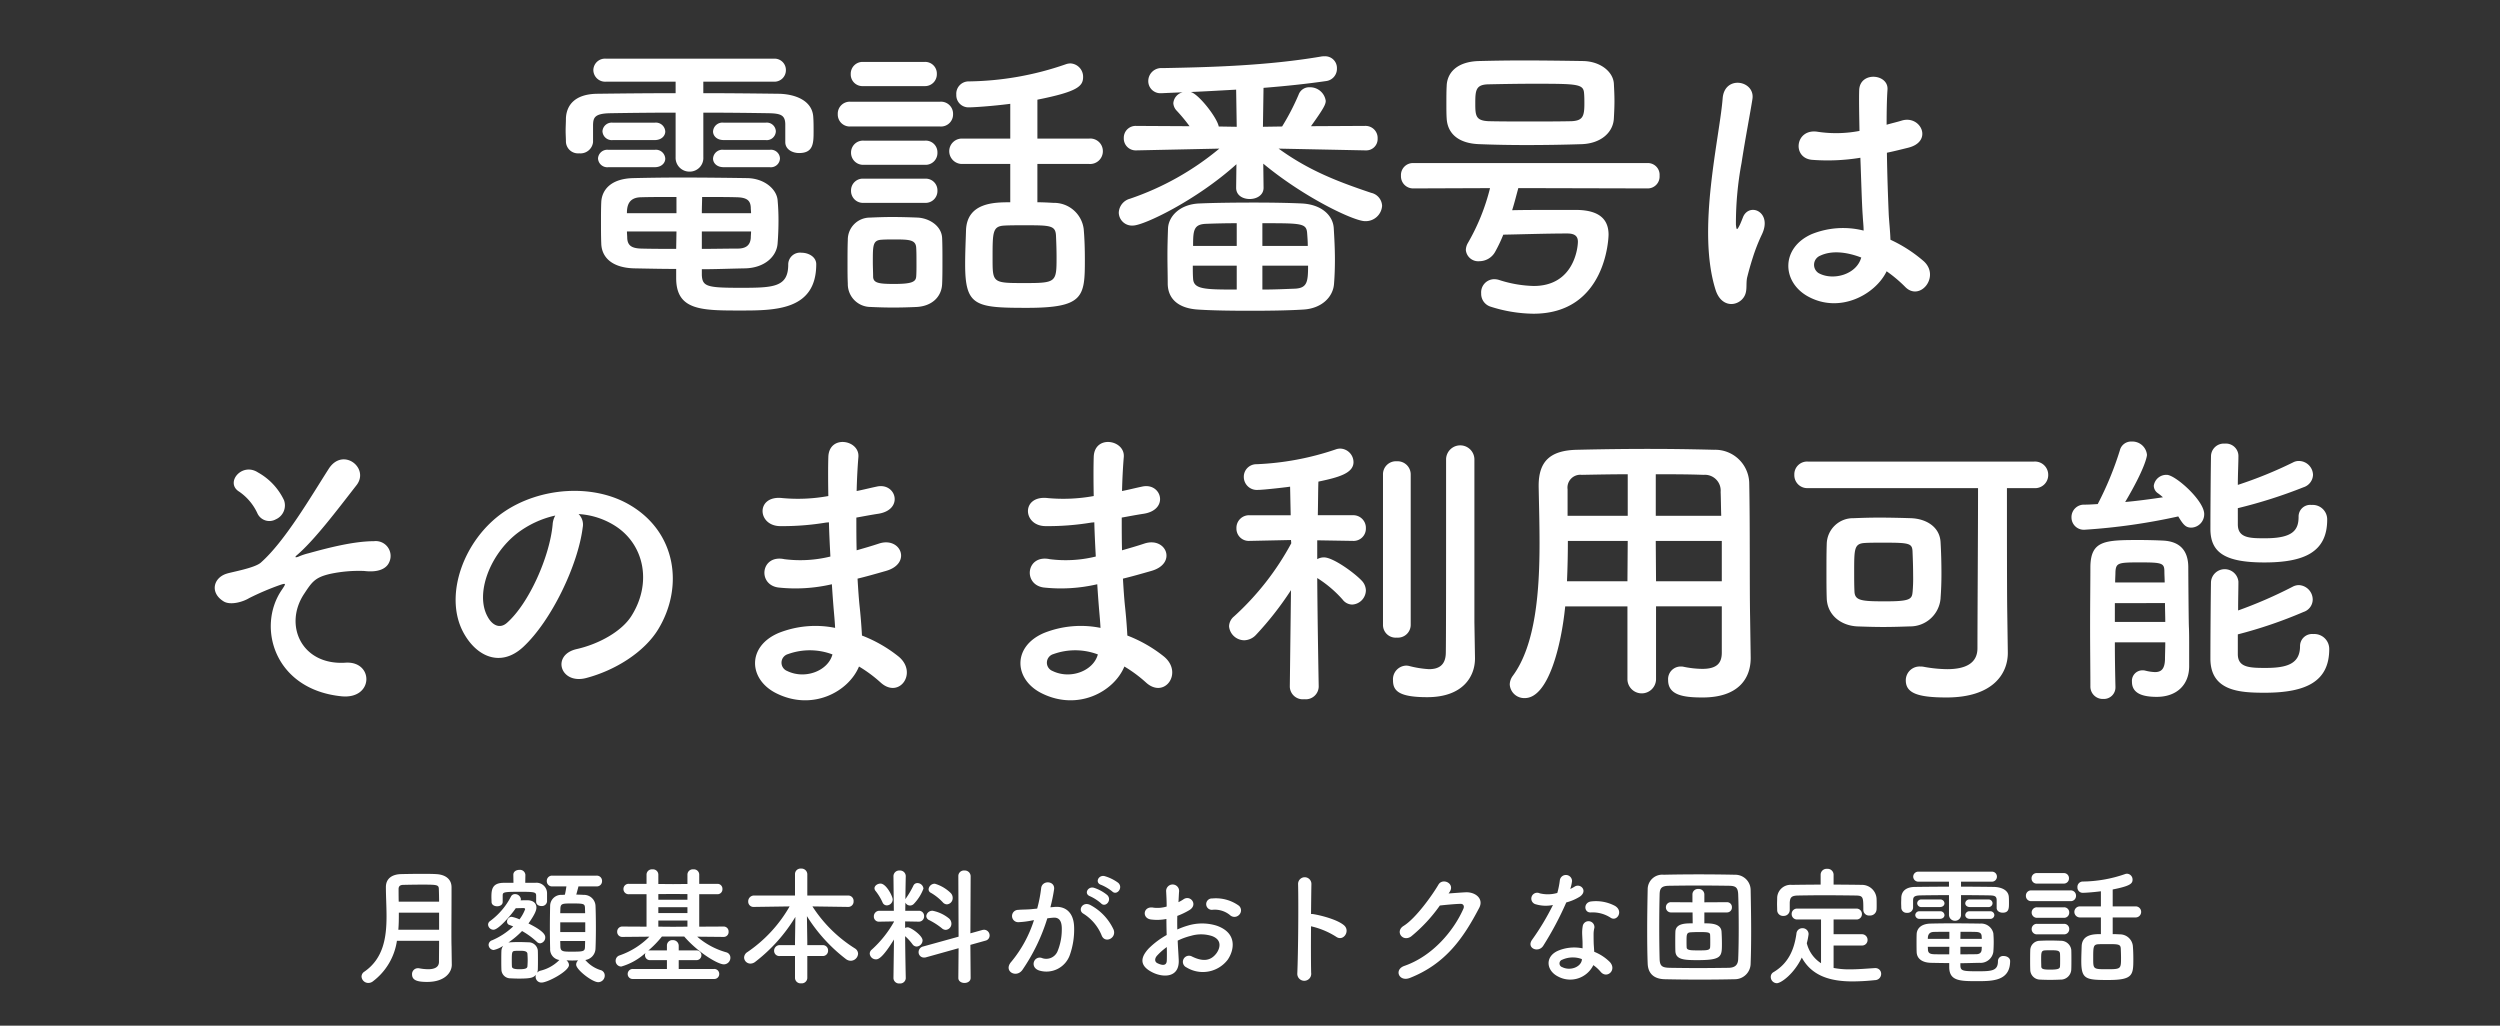 <svg xmlns="http://www.w3.org/2000/svg" xmlns:xlink="http://www.w3.org/1999/xlink" width="390" height="160" viewBox="0 0 390 160"><rect x="0" y="0" width="390" height="160" fill="#333333" stroke="none"/><defs><clipPath id="a"><rect width="390" height="160" transform="translate(-18650 9491)" fill="none"/></clipPath></defs><g transform="translate(18650 -9491)" clip-path="url(#a)"><path d="M-124.52-1.52l-.04-2.82c-.02-.68-.02-1.42-.02-2.2,0-1.78.02-3.78.02-5.66v-1.42c-.02-1.32-1.06-1.96-2.42-2.02-.68-.04-1.48-.04-2.28-.04-1.1,0-2.24.02-3.14.04-1.36.02-2.4.64-2.4,2.02,0,1.44.1,3,.1,4.56,0,3.3-.48,6.58-3.46,8.64a.913.913,0,0,0-.44.76,1.057,1.057,0,0,0,1.06,1,1.139,1.139,0,0,0,.7-.24,9.657,9.657,0,0,0,3.76-6.34h6.58c0,1.18-.02,2.3-.02,3.28,0,.9-.78,1.16-1.7,1.16a7.844,7.844,0,0,1-1.36-.14.82.82,0,0,0-.22-.02.914.914,0,0,0-.92.96c0,.96.9,1.18,2.36,1.18,2.78,0,3.84-1.5,3.84-2.68Zm-8.28-9.82c-.02-.68-.02-1.36-.02-1.98,0-.46.28-.64.74-.64.84-.02,1.88-.04,2.9-.04,2.34,0,2.62.02,2.64.68.02.6.04,1.28.04,1.98Zm6.3,4.38h-6.36c.08-.9.08-1.78.08-2.66h6.28Zm15.14-4.38c0,.46.4.68.82.68a.806.806,0,0,0,.88-.7v-1.28a1.643,1.643,0,0,0-1.84-1.64h-1.56l.02-1.24v-.02a.845.845,0,0,0-.94-.76c-.48,0-.94.26-.94.76v.02l.02,1.24h-1.54c-1.8.02-1.9,1.08-1.9,2.24,0,.24.02.48.02.72,0,.48.44.7.88.7.42,0,.86-.22.86-.68v-.92c0-.62.02-.66,2.88-.66,2.22,0,2.34.08,2.34.66v.86Zm7.66,9.1a1.856,1.856,0,0,0,1.6-1.78c.04-.9.06-2.1.06-3.3,0-1.22-.02-2.44-.06-3.38a1.8,1.8,0,0,0-1.86-1.7c-.36-.02-.74-.04-1.14-.04.1-.38.24-.86.34-1.28h2.82a.812.812,0,0,0,.86-.84.812.812,0,0,0-.86-.84h-6.9a.812.812,0,0,0-.86.84.812.812,0,0,0,.86.84h2.2c-.08.52-.14.9-.24,1.3-.16,0-.32.02-.46.02a1.73,1.73,0,0,0-1.84,1.72c-.02.96-.04,2.2-.04,3.4,0,1.22.02,2.4.04,3.28a1.682,1.682,0,0,0,1.46,1.76.407.407,0,0,0-.14.12,6.168,6.168,0,0,1-2.8,1.54,1.029,1.029,0,0,0-.54.32,1.5,1.5,0,0,0,.1-.52c.02-.48.02-.98.02-1.48s0-1-.02-1.48A1.448,1.448,0,0,0-112.6-5c-.44-.02-1.02-.04-1.56-.04-.46,0-.88.02-1.22.04a1.554,1.554,0,0,0-.32.04,13.747,13.747,0,0,0,2.14-1.8,11.814,11.814,0,0,1,2.3,1.68.738.738,0,0,0,.52.24.921.921,0,0,0,.8-.94c0-.3-.14-.94-2.62-2.16,1.16-1.62,1.24-2.2,1.24-2.48,0-.6-.42-1.14-1.44-1.14h-.04c-.24,0-.6,0-.98.02a.711.711,0,0,0,.04-.2.914.914,0,0,0-.92-.78.686.686,0,0,0-.64.4,10.945,10.945,0,0,1-3.24,3.8.693.693,0,0,0-.32.56.852.852,0,0,0,.84.8c.78,0,2.7-2.22,3.48-3.36.44,0,.84-.02,1.16-.02.22,0,.3.06.3.18a6.25,6.25,0,0,1-.88,1.58,5.648,5.648,0,0,0-1.24-.4.743.743,0,0,0-.7.74.527.527,0,0,0,.38.54c.18.06.38.14.58.22a11.132,11.132,0,0,1-3.28,2.16.776.776,0,0,0-.56.72.83.83,0,0,0,.8.8,4.293,4.293,0,0,0,1.48-.66,1.5,1.5,0,0,0-.28.82c-.02.48-.02.96-.02,1.44s0,.96.02,1.44A1.392,1.392,0,0,0-115.36.62c.38.02.84.04,1.32.04,1.92,0,2.26-.16,2.64-.6a.777.777,0,0,0-.04.3.892.892,0,0,0,.92.92c.96,0,4.28-1.78,4.28-2.74a.923.923,0,0,0-.4-.72c.3,0,.6.02.92.02.3,0,.62-.02.92-.02a.875.875,0,0,0-.32.66c0,.8,2.52,2.74,3.44,2.74A1.027,1.027,0,0,0-100.66.18a.871.871,0,0,0-.7-.86,5.134,5.134,0,0,1-2.26-1.48Zm-3.9-7.3c0-.26.02-.52.02-.74.04-.78.34-.78,1.84-.78,1.86,0,1.98.04,2,.76,0,.24.02.48.02.76Zm3.9,2.94h-3.9V-8.12h3.9Zm-.02,1.4c0,.32-.02.62-.02.88-.02.74-.2.78-2.12.78-1.28,0-1.68-.02-1.72-.76,0-.26-.02-.58-.02-.9Zm-9,3.94c-.02.32-.32.46-1.24.46-1.02,0-1.16-.2-1.18-.44-.02-.32-.02-.64-.02-.98,0-1.24.04-1.42.52-1.44.2-.02.48-.02.76-.02.44,0,1.12,0,1.16.46.02.32.04.66.04.98S-112.7-1.6-112.72-1.26ZM-83.62.72a.766.766,0,0,0,.82-.78.766.766,0,0,0-.82-.78h-5.5V-2.22h2.72a.763.763,0,0,0,.82-.76.763.763,0,0,0-.82-.76h-2.72v-.72a.887.887,0,0,0-.94-.88.838.838,0,0,0-.9.86v.74h-2.6a.829.829,0,0,0-.32.04,15.725,15.725,0,0,0,2.14-2.2h3.48c2.18,2.52,5.26,4.34,6.18,4.34A1.027,1.027,0,0,0-81.06-2.6a.857.857,0,0,0-.64-.84,11.775,11.775,0,0,1-4.54-2.44l4.12.04h.02a.761.761,0,0,0,.76-.82.76.76,0,0,0-.78-.8l-3.8.02V-12.5h2.82a.77.77,0,0,0,.8-.82.765.765,0,0,0-.8-.8h-2.82v-1.46a.831.831,0,0,0-.92-.8.831.831,0,0,0-.92.8v1.48l-2.24.02-2.3-.02v-1.48a.831.831,0,0,0-.92-.8.831.831,0,0,0-.92.8v1.46h-2.74a.793.793,0,0,0-.86.8.8.8,0,0,0,.86.82h2.74v5.06l-3.74-.02a.792.792,0,0,0-.84.82.782.782,0,0,0,.82.8h.02l4.18-.04a12.07,12.07,0,0,1-4.64,2.92.87.87,0,0,0-.62.84.879.879,0,0,0,.88.9A9.582,9.582,0,0,0-94.3-3.34a.784.784,0,0,0-.08.36.763.763,0,0,0,.82.76h2.6V-.84h-5.3a.777.777,0,0,0-.82.78.766.766,0,0,0,.82.78Zm-4.14-12.36H-92.3v-.88l2.3-.02,2.24.02Zm0,2.08H-92.3v-.92h4.54Zm0,2.12-2.22.02-2.32-.02V-8.4h4.54Zm21.08,4.58a.817.817,0,0,0,.86-.86.812.812,0,0,0-.86-.84h-2.38v-.52l-.06-4A25.3,25.3,0,0,0-63-2.36a1.281,1.281,0,0,0,.7.24,1.164,1.164,0,0,0,1.16-1.1.983.983,0,0,0-.48-.82,21.357,21.357,0,0,1-6.64-6.56l5.54.08h.02a.833.833,0,0,0,.86-.88.838.838,0,0,0-.86-.9h-6.36v-3.34a.907.907,0,0,0-.98-.86.86.86,0,0,0-.94.86v3.34h-6.38a.908.908,0,0,0-.92.94.824.824,0,0,0,.9.84h.02l5.54-.08A21.488,21.488,0,0,1-78.4-3.48a1.048,1.048,0,0,0-.52.86.979.979,0,0,0,1,.94,1.225,1.225,0,0,0,.72-.26,25.447,25.447,0,0,0,6.28-7.02l-.06,3.9v.5h-2.36a.866.866,0,0,0-.9.88.81.81,0,0,0,.9.82h2.36V.58a.871.871,0,0,0,.96.82.871.871,0,0,0,.96-.82V-2.86Zm19.4-8.06a.973.973,0,0,0,.9-1,1.086,1.086,0,0,0-.3-.76,5.969,5.969,0,0,0-2.48-1.46.966.966,0,0,0-.98.86.61.61,0,0,0,.36.56,8.018,8.018,0,0,1,1.84,1.46A.892.892,0,0,0-47.28-10.92ZM-45.5.56c0,.52.48.78.96.78s.96-.26.96-.78l-.04-5.16,2.36-.66a.814.814,0,0,0,.64-.8.887.887,0,0,0-.86-.9,1.569,1.569,0,0,0-.28.04l-1.86.52.04-8.94a.907.907,0,0,0-.98-.86.86.86,0,0,0-.94.86l.04,9.46-5.56,1.54a.9.9,0,0,0-.68.86.836.836,0,0,0,.84.86.936.936,0,0,0,.32-.04l5.08-1.42Zm-1.96-7.5a.952.952,0,0,0,.88-.98,1.076,1.076,0,0,0-.4-.82A5.8,5.8,0,0,0-49.5-9.92a.943.943,0,0,0-1,.82.725.725,0,0,0,.46.64A10.845,10.845,0,0,1-48.08-7.2.934.934,0,0,0-47.46-6.94Zm-9.2-3.82a.934.934,0,0,0,.92-.94c0-.46-1-2.46-1.9-2.46-.46,0-.94.32-.94.74a.691.691,0,0,0,.18.42,8.536,8.536,0,0,1,1.08,1.78A.71.71,0,0,0-56.66-10.76ZM-53.7.58s-.08-3.62-.1-6.54a8.142,8.142,0,0,1,1.16,1.28.8.8,0,0,0,.64.34.981.981,0,0,0,.92-.96c0-.76-1.84-2.04-2.32-2.04a.91.91,0,0,0-.4.1V-8.26l2.14.04h.02a.814.814,0,0,0,.8-.86.8.8,0,0,0-.82-.84h-2.12l.02-1.28a.8.8,0,0,0,.74.46.836.836,0,0,0,.62-.3,6.9,6.9,0,0,0,1.46-2.34.953.953,0,0,0-.94-.86.674.674,0,0,0-.64.42,14.606,14.606,0,0,1-1.14,1.94.811.811,0,0,0-.1.18c.02-1.94.06-3.6.06-3.6v-.02a.893.893,0,0,0-.96-.88.893.893,0,0,0-.96.88v.02l.06,5.38H-57.8a.865.865,0,0,0-.88.9.782.782,0,0,0,.86.8h.02l2.26-.04v.06a17.181,17.181,0,0,1-3.44,4.32.826.826,0,0,0-.34.64.968.968,0,0,0,.98.9c.32,0,.98-.14,2.8-3.1L-55.62.58V.6a.871.871,0,0,0,.96.82A.871.871,0,0,0-53.7.6Zm32.2-13.52c.72.72,1.78-.58.94-1.34a6.644,6.644,0,0,0-2.1-1.04c-.96-.26-1.6,1.02-.56,1.36A6.982,6.982,0,0,1-21.5-12.94Zm-1.74,1.86c.7.74,1.78-.52.96-1.3a6.409,6.409,0,0,0-2.04-1.12c-.94-.3-1.66.94-.62,1.32A6.887,6.887,0,0,1-23.24-11.08Zm1.96,4.1a8.291,8.291,0,0,0-3.56-3.8c-1.24-.72-2.12.78-1.14,1.32a7.181,7.181,0,0,1,2.86,3.44C-22.58-4.78-20.78-5.66-21.28-6.98Zm-9.86-3.48a26.352,26.352,0,0,0,.58-2.82c.16-1.34-1.88-1.46-2.02-.16a21.352,21.352,0,0,1-.62,3.18l-1,.1c-.72.06-1.34.04-1.96.1a.961.961,0,1,0,.06,1.92,13.568,13.568,0,0,0,2.16-.28l.24-.04a19.3,19.3,0,0,1-3.54,6.5C-38.54-.5-36.46.66-35.5-.7a29.469,29.469,0,0,0,3.88-8.04c.32-.04.62-.08.92-.1.92-.08,1.34.5,1.34,1.72A8.927,8.927,0,0,1-30-3.66a1.911,1.911,0,0,1-2.54,1.08c-1.22-.3-1.86,1.54-.28,2a3.877,3.877,0,0,0,4.7-2.4,11.912,11.912,0,0,0,.68-4.46c-.08-2.24-1.36-3.22-3.04-3.08ZM-1.7-9.28a.972.972,0,0,0-.02-1.42,6.128,6.128,0,0,0-4.16-1.14.889.889,0,1,0,.1,1.76,3.736,3.736,0,0,1,2.64.82A1.009,1.009,0,0,0-1.7-9.28Zm-9.58,4.02a10.164,10.164,0,0,1,2.1-.76,5.587,5.587,0,0,1,3.24.04c1.74.64,1.18,2.06.7,2.7-.96,1.28-2.24,1.26-3.8.5a.954.954,0,1,0-.86,1.7,4.884,4.884,0,0,0,6.42-1.2C-2.46-3.76-1.92-6.46-5.22-7.6a7.674,7.674,0,0,0-4.44-.02A12.312,12.312,0,0,0-11.34-7c-.02-.76-.02-1.5,0-2.12a11.561,11.561,0,0,0,1.88-.9c1.4-.84.18-2.42-.9-1.7a6.01,6.01,0,0,1-.8.46c.04-.6.06-1.24.1-1.68a1.013,1.013,0,1,0-2.02.02c.04.76.08,1.4.08,2.34a4.993,4.993,0,0,1-2.02.18c-1.66-.34-1.9,1.66-.42,1.84a7.5,7.5,0,0,0,2.4-.08c0,.8.02,1.66.04,2.5a12.882,12.882,0,0,0-2.82,2.12c-1.06,1.16-1.72,2.58.66,3.74,1.64.8,4.2.84,4.04-2.02C-11.16-3.16-11.24-4.2-11.28-5.26Zm-1.7,1c.02.82.02,1.56,0,2.1-.02.78-.6.84-1.46.42-.46-.22-.46-.74-.04-1.2A9.818,9.818,0,0,1-12.98-4.26ZM9.52-7.5a12.4,12.4,0,0,1,3.9,1.62c1.14.84,2.28-.9,1.24-1.78-1.08-.92-3.68-1.56-4.8-1.74a2.057,2.057,0,0,0-.34-.02c.02-1.96.04-3.7.06-4.68a1.04,1.04,0,0,0-2.08-.02c.08,2.88.02,10.72-.12,13.96A1.087,1.087,0,1,0,9.54-.24C9.5-1.86,9.5-4.74,9.52-7.5Zm21.6-5.32c.94-1.34-1.06-2.3-1.72-1.18-.92,1.58-3.52,5.26-5.44,6.44C22.6-6.72,23.78-5,25.12-5.9a24.25,24.25,0,0,0,4.5-4.84c.9-.1,2.36-.24,3.2-.26.48-.02.64.36.48.74-1.48,3.4-4.78,7.4-9.22,8.94-1.66.58-.84,2.54.86,1.88,5.62-2.22,8.38-6.28,10.82-10.94.74-1.42-.6-2.5-2.14-2.42-.8.04-1.78.12-2.64.18Zm25.16,4c.98.62,2.02-1.04.66-1.86a6.326,6.326,0,0,0-3.68-.7c-1.28.12-1.2,1.78-.1,1.72A5.141,5.141,0,0,1,56.28-8.82Zm-9.02-2a39.033,39.033,0,0,1-3.28,5.46c-.88,1.3,1.04,2.08,1.78.88a50.538,50.538,0,0,0,3.58-6.74,7.64,7.64,0,0,0,2.14-.92c1.28-.92.02-2.16-.88-1.52a6.206,6.206,0,0,1-.64.34,6.725,6.725,0,0,0,.28-1.22.958.958,0,0,0-1.9-.18,12.9,12.9,0,0,1-.4,2.02,5.339,5.339,0,0,1-2.74.06.915.915,0,1,0-.58,1.72A5.472,5.472,0,0,0,47.26-10.82Zm6.3,9.38A5.792,5.792,0,0,1,54.7-.4c.96,1.16,2.58-.26,1.44-1.52a7.256,7.256,0,0,0-2.44-1.6c-.02-.44-.06-.86-.08-1.24-.02-.58-.02-1.08-.02-1.54a3.989,3.989,0,0,1,.12-.94.919.919,0,0,0-1.8-.36,5.966,5.966,0,0,0-.1,1.34c.02.5.06,1,.06,1.5v.7a6.539,6.539,0,0,0-3.84.38c-2.06.92-1.84,3.08.02,4.02A4.006,4.006,0,0,0,53.56-1.44Zm-1.78-.94c-.02.06,0,.14-.02.2-.22,1.08-1.84,1.66-3.04,1.06a.607.607,0,0,1-.02-1.16A4.01,4.01,0,0,1,51.78-2.38Zm26.32.66c.06-1.52.08-3.24.08-5.02,0-2.18-.04-4.42-.08-6.46a2.4,2.4,0,0,0-2.44-2.34c-1.88-.04-3.78-.06-5.66-.06s-3.72.02-5.46.06a2.274,2.274,0,0,0-2.5,2.18c-.04,1.96-.08,4.28-.08,6.54,0,1.86.02,3.66.08,5.16C62.1-.18,62.96.72,64.7.76c1.8.04,3.64.06,5.48.06S73.86.8,75.62.76A2.467,2.467,0,0,0,78.1-1.72Zm-1.94-.72c-.02.86-.38,1.4-1.5,1.42-1.62.02-3.2.04-4.72.04S66.96-1,65.58-1.02c-1.24-.02-1.64-.22-1.68-1.36-.04-1.5-.06-3.2-.06-4.94s.02-3.52.06-5.14c.02-1.02.34-1.34,1.48-1.36,1.4-.02,2.98-.04,4.6-.04,1.6,0,3.26.02,4.76.04.98.02,1.38.22,1.42,1.36.06,1.62.08,3.42.08,5.22C76.24-5.6,76.22-3.94,76.16-2.44ZM74.38-9.66a.765.765,0,0,0,.8-.8.765.765,0,0,0-.8-.8l-3.5.02v-1.24a.867.867,0,0,0-.94-.84.85.85,0,0,0-.92.84v1.24l-3.3-.02a.787.787,0,0,0-.84.8.787.787,0,0,0,.84.8h3.32l.02,1.7c-1.12,0-2.66,0-2.7,1.32-.02.52-.02,1.02-.02,1.52s0,.98.02,1.5c.06,1.34,1.4,1.4,3.44,1.4,3.82,0,3.82-.54,3.82-2.62,0-.56-.02-1.14-.06-1.82-.08-1.3-1.72-1.3-2.68-1.3v-1.7Zm-2.6,5.44c-.04.48-.58.48-1.8.48-1.16,0-1.82,0-1.86-.44-.02-.32-.02-.64-.02-.96,0-1.04,0-1.38.64-1.42.36-.02.8-.04,1.24-.04,1.4,0,1.8.02,1.8.46.02.38.02.74.02,1.12C71.8-4.76,71.8-4.5,71.78-4.22ZM91.04-15.56a.926.926,0,0,0-1.02-.9.919.919,0,0,0-1,.9V-14c-1.52,0-3.02.02-4.5.04a2.093,2.093,0,0,0-2.28,1.98c0,.32-.02.68-.02,1.02s.02.66.02.92a.9.9,0,0,0,.96.92.932.932,0,0,0,1-.9v-1.2c.06-.74.22-1.06,1.28-1.08,1.2-.02,2.58-.04,3.98-.04,1.72,0,3.48.02,5.02.04,1.18.02,1.2.22,1.2,2.22v.04a.891.891,0,0,0,1,.86,1,1,0,0,0,1.06-.9c.02-.2.02-.46.02-.72,0-.38,0-.78-.02-1.08a2.287,2.287,0,0,0-2.22-2.08c-1.48-.02-2.98-.04-4.48-.04ZM95.42-4.5a.856.856,0,0,0,.92-.86.876.876,0,0,0-.92-.9H91.04v-2.3h3.52a.835.835,0,0,0,.9-.84.84.84,0,0,0-.9-.86H85.38a.829.829,0,0,0-.88.84.834.834,0,0,0,.88.86h3.7v6.82a5.151,5.151,0,0,1-2.22-3.12,9.63,9.63,0,0,0,.28-1.42.93.93,0,0,0-.98-.92.912.912,0,0,0-.92.88c-.34,2.36-1.18,4.56-3.58,5.98a.834.834,0,0,0-.42.74.972.972,0,0,0,.94.98c.66,0,2.68-1.44,3.9-4,1.64,3,4.68,3.72,7.94,3.72A33.829,33.829,0,0,0,97.5.9a.966.966,0,0,0,.96-.96.887.887,0,0,0-.9-.92H97.5c-1.26.08-2.62.2-3.94.2A12.848,12.848,0,0,1,91.04-1V-4.5Zm19.72-6a.619.619,0,0,0,.7-.6.617.617,0,0,0-.7-.58H112.3a.638.638,0,0,0-.72.6c0,.28.24.58.72.58Zm.28,1.84a.619.619,0,0,0,.7-.6.617.617,0,0,0-.7-.58H112.3a.638.638,0,0,0-.72.6c0,.28.24.58.72.58Zm1.06-1.74v.04c0,.48.46.74.94.74.96,0,.98-.66.98-1.46,0-.32,0-.68-.02-.94-.04-1.18-1.26-1.6-2.34-1.62-1.56-.02-3.32-.04-5.12-.04v-.78h4.78a.777.777,0,0,0,.82-.78.766.766,0,0,0-.82-.78H104.32a.79.79,0,0,0-.86.78.8.8,0,0,0,.86.78h4.72v.78c-1.88,0-3.72.02-5.32.04-1.52.02-2.08.78-2.12,1.66,0,.3-.02.58-.02.84s.02.52.02.76a.822.822,0,0,0,.9.78.859.859,0,0,0,.94-.76v-1.18c.02-.46.08-.76,1.16-.78,1.16-.02,2.76-.04,4.44-.04v3.02a.935.935,0,0,0,.94.98.924.924,0,0,0,.94-.98v-3.02c1.66,0,3.28.02,4.48.04.78.02,1.06.14,1.08.72Zm-8.86-.1c.48,0,.72-.3.72-.58a.638.638,0,0,0-.72-.6h-2.84a.629.629,0,0,0-.7.58.631.631,0,0,0,.7.6Zm0,1.84c.48,0,.72-.3.72-.58a.638.638,0,0,0-.72-.6h-3.14a.629.629,0,0,0-.7.58.631.631,0,0,0,.7.6Zm3.2,6.92c.94,0,1.88-.04,2.96-.06a2.019,2.019,0,0,0,2.18-1.7c.04-.5.06-1.04.06-1.56,0-.46-.02-.92-.06-1.36a1.95,1.95,0,0,0-2.06-1.5c-1.28-.02-2.92-.04-4.46-.04-1.26,0-2.44.02-3.28.04-1.56.04-2.12.84-2.16,1.62-.02.44-.02.9-.02,1.38,0,.46,0,.96.02,1.46.04.96.78,1.62,2.22,1.66,1.04.02,1.96.04,2.86.04v.62c0,2.2,1.72,2.2,4.38,2.2,2.36,0,5.12-.02,5.12-3.14,0-.5-.52-.78-1-.78a.8.8,0,0,0-.9.8c0,1.54-1,1.58-3.22,1.58-2.28,0-2.6-.08-2.64-.86Zm0-3.8c0-.44.02-.82.02-1.1.9,0,1.76,0,2.38.02.68.02.9.24.92.7,0,.12.02.26.02.38Zm3.34,1.24c0,.14-.02.3-.02.44-.04.52-.36.72-.9.72-.76,0-1.58.02-2.42.02V-4.3ZM109.1-5.54h-3.36c0-.48.1-1.06.94-1.08.66-.02,1.52-.02,2.42-.02Zm-.02,2.42c-.86,0-1.66,0-2.38-.02-.6-.02-.92-.18-.94-.72,0-.14-.02-.3-.02-.44h3.36Zm29-5.76a.862.862,0,0,0,.94-.86.852.852,0,0,0-.94-.86h-3.5v-2.64c2.7-.54,3.1-.9,3.1-1.54a.906.906,0,0,0-.86-.92,1,1,0,0,0-.32.06,20.748,20.748,0,0,1-6.62,1.16.837.837,0,0,0-.8.9.823.823,0,0,0,.84.86c.34,0,1.58-.08,2.82-.24v2.36h-3.22a.857.857,0,0,0-.92.86.868.868,0,0,0,.92.86h3.22v2.6c-1.04,0-2.92,0-3,1.88-.02.7-.06,1.5-.06,2.32,0,2.84.68,2.96,4.18,2.96,3.86,0,3.94-.74,3.94-3.26,0-.7-.02-1.44-.08-2.1a2.029,2.029,0,0,0-2.06-1.76c-.34-.02-.7-.04-1.08-.04v-2.6Zm-11.16-5.28a.8.8,0,0,0,.84-.82.792.792,0,0,0-.84-.82h-4.16a.8.8,0,0,0-.84.82.792.792,0,0,0,.84.82Zm1.06,2.74a.818.818,0,0,0,.88-.84.818.818,0,0,0-.88-.84H121.9a.812.812,0,0,0-.86.84.812.812,0,0,0,.86.84Zm-1.02,2.6a.8.8,0,0,0,.84-.82.792.792,0,0,0-.84-.82H122.8a.809.809,0,0,0-.86.82.82.82,0,0,0,.86.82Zm0,2.58a.8.8,0,0,0,.84-.82.792.792,0,0,0-.84-.82H122.8a.8.8,0,0,0-.86.82.808.808,0,0,0,.86.82Zm1.16,5.46c.02-.44.02-.98.02-1.5,0-.54,0-1.08-.02-1.54a1.633,1.633,0,0,0-1.66-1.42c-.48-.02-1.1-.04-1.74-.04-.52,0-1.04.02-1.5.04a1.5,1.5,0,0,0-1.5,1.52c-.02.5-.02,1.08-.02,1.66,0,.44,0,.86.02,1.3A1.549,1.549,0,0,0,123.26.82c.4.02.98.04,1.54.04.58,0,1.18-.02,1.6-.04A1.647,1.647,0,0,0,128.12-.78Zm7.76-1.78c0,1.7-.02,1.76-2.14,1.76-2.2,0-2.2,0-2.2-1.68,0-1.8,0-2.18.82-2.22.38-.02.86-.02,1.32-.02,1.74,0,2.12,0,2.16.68C135.86-3.6,135.88-3.08,135.88-2.56Zm-9.52,1.32c-.02.38-.36.5-1.5.5-1.02,0-1.4-.06-1.42-.48,0-.3-.02-.66-.02-1.02,0-1.12,0-1.46.58-1.5.3-.02.58-.02.86-.02,1.02,0,1.46.02,1.5.54.02.28.02.64.02,1C126.38-1.88,126.38-1.52,126.36-1.24Z" transform="translate(-18455 9643)" fill="#fff"/><path d="M-75.578-24.15a1.424,1.424,0,0,0,1.61-1.38,1.419,1.419,0,0,0-1.61-1.334H-82.11a1.467,1.467,0,0,0-1.656,1.38c0,.644.552,1.334,1.656,1.334Zm.644,4.232a1.424,1.424,0,0,0,1.61-1.38,1.419,1.419,0,0,0-1.61-1.334H-82.11a1.467,1.467,0,0,0-1.656,1.38c0,.644.552,1.334,1.656,1.334Zm2.438-4v.092c0,1.1,1.058,1.7,2.162,1.7,2.208,0,2.254-1.518,2.254-3.358,0-.736,0-1.564-.046-2.162-.092-2.714-2.9-3.68-5.382-3.726-3.588-.046-7.636-.092-11.776-.092v-1.794H-74.29A1.788,1.788,0,0,0-72.4-35.052a1.763,1.763,0,0,0-1.886-1.794h-26.174a1.817,1.817,0,0,0-1.978,1.794,1.843,1.843,0,0,0,1.978,1.794h10.856v1.794c-4.324,0-8.556.046-12.236.092-3.5.046-4.784,1.794-4.876,3.818,0,.69-.046,1.334-.046,1.932s.046,1.2.046,1.748a1.89,1.89,0,0,0,2.07,1.794,1.975,1.975,0,0,0,2.162-1.748v-2.714c.046-1.058.184-1.748,2.668-1.794,2.668-.046,6.348-.092,10.212-.092v6.946a2.151,2.151,0,0,0,2.162,2.254,2.125,2.125,0,0,0,2.162-2.254v-6.946c3.818,0,7.544.046,10.3.092,1.794.046,2.438.322,2.484,1.656Zm-20.378-.23c1.1,0,1.656-.69,1.656-1.334a1.467,1.467,0,0,0-1.656-1.38h-6.532a1.446,1.446,0,0,0-1.61,1.334,1.45,1.45,0,0,0,1.61,1.38Zm0,4.232c1.1,0,1.656-.69,1.656-1.334a1.467,1.467,0,0,0-1.656-1.38H-100.1a1.446,1.446,0,0,0-1.61,1.334,1.45,1.45,0,0,0,1.61,1.38ZM-85.514-4c2.162,0,4.324-.092,6.808-.138,2.99-.092,4.876-1.84,5.014-3.91.092-1.15.138-2.392.138-3.588,0-1.058-.046-2.116-.138-3.128-.138-1.7-2.024-3.4-4.738-3.45-2.944-.046-6.716-.092-10.258-.092-2.9,0-5.612.046-7.544.092-3.588.092-4.876,1.932-4.968,3.726-.046,1.012-.046,2.07-.046,3.174,0,1.058,0,2.208.046,3.358.092,2.208,1.794,3.726,5.106,3.818,2.392.046,4.508.092,6.578.092v1.426c0,5.06,3.956,5.06,10.074,5.06,5.428,0,11.776-.046,11.776-7.222,0-1.15-1.2-1.794-2.3-1.794a1.847,1.847,0,0,0-2.07,1.84c0,3.542-2.3,3.634-7.406,3.634-5.244,0-5.98-.184-6.072-1.978Zm0-8.74c0-1.012.046-1.886.046-2.53,2.07,0,4.048,0,5.474.046,1.564.046,2.07.552,2.116,1.61,0,.276.046.6.046.874Zm7.682,2.852c0,.322-.046.69-.046,1.012-.092,1.2-.828,1.656-2.07,1.656-1.748,0-3.634.046-5.566.046V-9.89ZM-89.47-12.742H-97.2c0-1.1.23-2.438,2.162-2.484,1.518-.046,3.5-.046,5.566-.046Zm-.046,5.566c-1.978,0-3.818,0-5.474-.046-1.38-.046-2.116-.414-2.162-1.656,0-.322-.046-.69-.046-1.012h7.728Zm64.4-13.248A1.983,1.983,0,0,0-22.954-22.4a1.959,1.959,0,0,0-2.162-1.978h-8.05v-6.072c6.21-1.242,7.13-2.07,7.13-3.542a2.083,2.083,0,0,0-1.978-2.116,2.288,2.288,0,0,0-.736.138A47.719,47.719,0,0,1-43.976-33.3a1.926,1.926,0,0,0-1.84,2.07,1.892,1.892,0,0,0,1.932,1.978c.782,0,3.634-.184,6.486-.552v5.428H-44.8A1.971,1.971,0,0,0-46.92-22.4,2,2,0,0,0-44.8-20.424H-37.4v5.98c-2.392,0-6.716,0-6.9,4.324-.046,1.61-.138,3.45-.138,5.336,0,6.532,1.564,6.808,9.614,6.808,8.878,0,9.062-1.7,9.062-7.5,0-1.61-.046-3.312-.184-4.83a4.667,4.667,0,0,0-4.738-4.048c-.782-.046-1.61-.092-2.484-.092v-5.98ZM-50.784-32.568a1.845,1.845,0,0,0,1.932-1.886,1.821,1.821,0,0,0-1.932-1.886h-9.568a1.845,1.845,0,0,0-1.932,1.886,1.821,1.821,0,0,0,1.932,1.886Zm2.438,6.3A1.881,1.881,0,0,0-46.322-28.2a1.881,1.881,0,0,0-2.024-1.932H-62.33A1.868,1.868,0,0,0-64.308-28.2a1.868,1.868,0,0,0,1.978,1.932Zm-2.346,5.98a1.845,1.845,0,0,0,1.932-1.886,1.821,1.821,0,0,0-1.932-1.886H-60.26a1.86,1.86,0,0,0-1.978,1.886,1.886,1.886,0,0,0,1.978,1.886Zm0,5.934a1.845,1.845,0,0,0,1.932-1.886,1.821,1.821,0,0,0-1.932-1.886H-60.26a1.834,1.834,0,0,0-1.978,1.886,1.858,1.858,0,0,0,1.978,1.886Zm2.668,12.558c.046-1.012.046-2.254.046-3.45,0-1.242,0-2.484-.046-3.542-.046-1.978-2.024-3.174-3.818-3.266-1.1-.046-2.53-.092-4-.092-1.2,0-2.392.046-3.45.092a3.444,3.444,0,0,0-3.45,3.5c-.046,1.15-.046,2.484-.046,3.818,0,1.012,0,1.978.046,2.99A3.562,3.562,0,0,0-59.2,1.886c.92.046,2.254.092,3.542.092,1.334,0,2.714-.046,3.68-.092C-49.588,1.748-48.07.276-48.024-1.794Zm17.848-4.094c0,3.91-.046,4.048-4.922,4.048-5.06,0-5.06,0-5.06-3.864,0-4.14,0-5.014,1.886-5.106.874-.046,1.978-.046,3.036-.046,4,0,4.876,0,4.968,1.564C-30.222-8.28-30.176-7.084-30.176-5.888Zm-21.9,3.036c-.046.874-.828,1.15-3.45,1.15-2.346,0-3.22-.138-3.266-1.1,0-.69-.046-1.518-.046-2.346,0-2.576,0-3.358,1.334-3.45.69-.046,1.334-.046,1.978-.046,2.346,0,3.358.046,3.45,1.242.046.644.046,1.472.046,2.3C-52.026-4.324-52.026-3.5-52.072-2.852Zm70.1-19.688a1.771,1.771,0,0,0,1.886-1.84,1.882,1.882,0,0,0-1.886-1.978h-.046l-8.464.046c1.978-2.76,2.3-3.4,2.3-3.956a2.466,2.466,0,0,0-2.53-2.116,1.74,1.74,0,0,0-1.7,1.15,36.724,36.724,0,0,1-2.576,4.968l-2.99.046.092-6.072c3.5-.276,6.9-.644,9.752-1.058a1.929,1.929,0,0,0,1.7-1.978,1.834,1.834,0,0,0-1.978-1.886,2.24,2.24,0,0,0-.552.046c-8.418,1.426-17.2,1.656-24.7,1.794A2.033,2.033,0,0,0-15.87-33.35a1.888,1.888,0,0,0,2.07,1.886h.138c.966-.046,2.07-.092,3.174-.138a1.892,1.892,0,0,0-1.472,1.7,1.83,1.83,0,0,0,.506,1.15A25.858,25.858,0,0,1-9.43-26.312l-8.28-.046h-.046a1.845,1.845,0,0,0-1.932,1.886,1.856,1.856,0,0,0,1.932,1.932h.046l12.926-.276A43.807,43.807,0,0,1-18.722-15a2.346,2.346,0,0,0-1.748,2.162,2.061,2.061,0,0,0,2.208,2.024c1.7,0,9.936-3.956,16.146-9.568l-.046,3.634v.046c0,1.2,1.058,1.748,2.116,1.748,1.1,0,2.162-.6,2.162-1.748v-.046L2.07-20.47c6.44,5.336,14.168,8.97,15.87,8.97a2.566,2.566,0,0,0,2.668-2.392,2.168,2.168,0,0,0-1.7-2.024c-5.336-1.794-9.752-3.5-14.444-6.9l13.524.276ZM13.11-1.748c.092-1.15.138-2.438.138-3.772,0-1.656-.092-3.4-.184-4.922-.138-1.978-1.932-3.68-5.014-3.818C6.118-14.352,3.4-14.4.644-14.4c-3.174,0-6.394.046-8.464.138-3.128.092-4.876,2.024-4.968,3.864-.046,1.288-.092,2.76-.092,4.278,0,1.472.046,2.99.046,4.416.046,2.3,1.61,3.818,4.784,4,2.07.138,5.014.184,8.05.184,2.99,0,6.072-.046,8.234-.184C11.132,2.162,12.972.368,13.11-1.748ZM-2.07-26.22l-2.806-.046c-.276-1.426-3.128-5.06-4.37-5.382,2.208-.092,4.6-.23,7.084-.368Zm4,18.584v-3.542c6.256,0,6.9,0,6.992,1.656.046.6.092,1.242.092,1.886Zm7.13,3.082c0,2.53-.138,3.5-2.07,3.588C5.7-.92,3.91-.828,1.932-.828V-4.554ZM-2.07-7.636H-8.878c0-2.484.092-3.4,2.116-3.45,1.15-.046,2.852-.092,4.692-.092Zm0,6.808c-5.06,0-6.716-.046-6.808-1.7-.046-.69-.046-1.334-.046-2.024H-2.07ZM56.764-27.554c.046-.828.092-1.748.092-2.668s-.046-1.84-.092-2.714c-.092-1.84-2.07-3.5-4.83-3.542-2.9-.046-6.256-.092-9.338-.092-2.576,0-4.968.046-6.854.092-3.634.092-5.014,1.978-5.06,3.91-.046.782-.046,1.794-.046,2.806,0,.782,0,1.518.046,2.254.138,2.346,1.84,3.91,5.152,4,2.3.092,4.738.138,7.268.138,2.852,0,5.75-.046,8.6-.138C54.74-23.6,56.672-25.346,56.764-27.554Zm5.244,10.948a1.854,1.854,0,0,0,1.886-1.978,1.831,1.831,0,0,0-1.886-1.978H25.484a1.868,1.868,0,0,0-1.932,1.978,1.892,1.892,0,0,0,1.932,1.978l11.96-.046A32.735,32.735,0,0,1,33.994-8.1a2.275,2.275,0,0,0-.322,1.1,1.935,1.935,0,0,0,2.116,1.748,2.828,2.828,0,0,0,2.484-1.518,22.919,22.919,0,0,0,1.242-2.622c2.576-.046,6.762-.184,9.982-.184,1.1,0,1.656.368,1.656,1.288,0,.828-.552,6.9-6.9,6.9a18.836,18.836,0,0,1-5.336-.92,2.6,2.6,0,0,0-.828-.138A2.053,2.053,0,0,0,36.064-.23a2.091,2.091,0,0,0,1.472,2.07,22.6,22.6,0,0,0,6.67,1.1c11.408,0,11.73-11.96,11.73-12.328,0-2.53-1.61-3.818-4.968-3.864H47.84c-2.484,0-4.922,0-6.946.046.368-1.15.644-2.3.966-3.45ZM50.186-27.094c-2.024.046-4.324.046-6.578.046s-4.508,0-6.394-.046c-1.932-.092-2.07-.782-2.07-2.668,0-2.116.046-3.036,2.024-3.082,2.116-.046,4.692-.092,7.222-.092,6.808,0,7.636.046,7.728,1.518.046.506.046,1.058.046,1.61C52.164-27.83,51.888-27.186,50.186-27.094ZM99.314-3.68a21.187,21.187,0,0,1,2.852,2.392c2.3,2.438,5.566-1.564,2.944-3.956a21.963,21.963,0,0,0-5.2-3.358c-.046-1.472-.23-2.99-.276-4.14-.092-2.254-.23-5.842-.276-9.43,1.1-.23,2.208-.506,3.312-.782,3.956-.966,1.978-5.152-1.012-4.232-.736.23-1.564.414-2.346.644,0-2.254.046-4.186.138-5.474.184-2.484-4.324-2.9-4.416.092-.046,1.426,0,3.772.046,6.348a19.315,19.315,0,0,1-6.486.138c-3.542-.6-4.094,4.094-.92,4.37a31.609,31.609,0,0,0,7.544-.322c.138,3.634.23,7.176.368,9.062.046.874.138,1.564.138,2.3a13.08,13.08,0,0,0-8.1.552c-4.784,2.116-4.692,7.36-.69,9.66C91.954,3.036,97.566-.046,99.314-3.68ZM76.682.782c1.15-1.1.552-2.392.92-3.68.184-.736.46-1.748.828-2.9A28.148,28.148,0,0,1,79.856-9.43c1.656-3.45-1.84-5.014-2.9-2.806-.092.23-.414,1.058-.552,1.334-.46.92-.506.782-.6-.046a51.2,51.2,0,0,1,.874-9.614c.6-3.91,1.38-7.912,1.7-9.982.46-2.9-4.37-3.818-4.646-.092-.23,2.99-1.242,8.142-1.84,13.708s-.736,11.5.736,16.146C73.416,1.7,75.486,1.886,76.682.782ZM95.358-5.842c-.736,2.714-4.462,3.68-6.67,2.438a1.536,1.536,0,0,1,.276-2.714c1.748-.828,4.048-.6,6.348.276ZM-151.984,35.022a2.373,2.373,0,0,0,1.288-2.99,9.7,9.7,0,0,0-4.048-4.324c-2.53-1.656-5.2,1.61-2.944,2.99a8.291,8.291,0,0,1,2.852,3.4A2.05,2.05,0,0,0-151.984,35.022Zm10.258,27.6c5.06.506,5.06-5.52.644-5.244-6.854.46-9.706-5.842-6.486-10.718,1.242-1.886,1.7-2.576,4.048-3.128a21.367,21.367,0,0,1,5.336-.46c2.3.276,3.45-.414,3.864-1.288a2.318,2.318,0,0,0-2.346-3.358c-3.174,0-7.222,1.058-10.212,1.886a9.44,9.44,0,0,0-1.518.506c-.184.092-.828.276-.322-.184,2.76-2.346,6.256-6.992,9.338-10.948,2.07-2.668-2.116-5.98-4.324-2.576-2.714,4.232-6.854,11.362-10.626,14.674-.966.828-4.416,1.426-5.29,1.7-2.116.644-2.668,2.99-.506,4.324,1.012.644,2.944.138,4-.506a41.9,41.9,0,0,1,4.876-2.07c.966-.322.828-.138.184.828C-154.974,51.812-152.214,61.564-141.726,62.622Zm36.984-28.428a11.931,11.931,0,0,1,5.7,1.84c4.554,2.9,5.8,8.924,2.53,14.076-1.518,2.392-5.06,4.37-8.556,5.152-3.956.92-2.53,5.566,1.518,4.508,4.554-1.2,9.062-4.048,11.224-7.59,4-6.578,2.852-15.042-4.278-19.32-5.8-3.5-14.214-2.852-19.872,1.058-6.164,4.278-9.246,12.834-6.348,18.538,2.024,3.956,5.888,5.75,9.43,2.484,4.416-4.094,8.556-12.788,9.292-18.63A2.3,2.3,0,0,0-104.742,34.194Zm-3.634.23a3.254,3.254,0,0,0-.414,1.426c-.46,4.968-3.68,12.282-7.13,15.318-1.15,1.012-2.346.322-3.036-1.012-1.932-3.542.368-9.66,4.646-12.972A15.242,15.242,0,0,1-108.376,34.424Zm42.688,1.058c.046,1.794.138,3.588.23,5.336a19.6,19.6,0,0,1-7.176.414c-3.68-.782-4.232,3.956-.966,4.416a25.011,25.011,0,0,0,8.372-.506c.092,1.426.184,2.714.276,3.818.092,1.058.184,2.024.23,2.99a15.544,15.544,0,0,0-8.786.782c-5.014,2.116-4.738,7.268-.368,9.43,5.658,2.806,11.27-.276,12.88-4.186a21.18,21.18,0,0,1,3.358,2.484c2.9,2.668,5.888-1.518,2.806-4.048a21.393,21.393,0,0,0-5.7-3.266c-.092-1.656-.23-3.312-.368-4.554-.138-1.334-.23-2.76-.322-4.324,1.334-.322,2.806-.736,4.416-1.2,4.094-1.15,2.346-5.382-1.058-4.278-1.242.414-2.392.736-3.5,1.058-.046-1.7-.046-3.4-.046-5.106,1.058-.184,2.208-.414,3.45-.6,4-.644,2.76-4.922-.276-4.232-1.1.23-2.162.506-3.128.69.046-1.84.138-3.68.276-5.336.184-2.668-4.6-3.5-4.692.046-.046,1.472-.046,3.634,0,6.072a26.458,26.458,0,0,1-7.13.322c-4.186-.506-4,4.278-.46,4.37a41.385,41.385,0,0,0,7.222-.552Zm.552,20.608c-.69,2.576-4.278,3.956-7.084,2.576a1.39,1.39,0,0,1,.138-2.622A10.016,10.016,0,0,1-65.136,56.09Zm40.848-20.608c.046,1.794.138,3.588.23,5.336a19.6,19.6,0,0,1-7.176.414c-3.68-.782-4.232,3.956-.966,4.416a25.011,25.011,0,0,0,8.372-.506c.092,1.426.184,2.714.276,3.818.092,1.058.184,2.024.23,2.99a15.544,15.544,0,0,0-8.786.782c-5.014,2.116-4.738,7.268-.368,9.43,5.658,2.806,11.27-.276,12.88-4.186a21.179,21.179,0,0,1,3.358,2.484c2.9,2.668,5.888-1.518,2.806-4.048a21.393,21.393,0,0,0-5.7-3.266c-.092-1.656-.23-3.312-.368-4.554-.138-1.334-.23-2.76-.322-4.324,1.334-.322,2.806-.736,4.416-1.2,4.094-1.15,2.346-5.382-1.058-4.278-1.242.414-2.392.736-3.5,1.058-.046-1.7-.046-3.4-.046-5.106,1.058-.184,2.208-.414,3.45-.6,4-.644,2.76-4.922-.276-4.232-1.1.23-2.162.506-3.128.69.046-1.84.138-3.68.276-5.336.184-2.668-4.6-3.5-4.692.046-.046,1.472-.046,3.634,0,6.072a26.458,26.458,0,0,1-7.13.322c-4.186-.506-4,4.278-.46,4.37a41.385,41.385,0,0,0,7.222-.552Zm.552,20.608c-.69,2.576-4.278,3.956-7.084,2.576a1.39,1.39,0,0,1,.138-2.622A10.016,10.016,0,0,1-23.736,56.09Zm58.742-5.014V25.592a2.21,2.21,0,0,0-4.416,0V32.86c0,8.556,0,21.344-.046,23.046C30.5,57.884,29.3,58.39,27.922,58.39a15.879,15.879,0,0,1-3.128-.506,1.887,1.887,0,0,0-.506-.046,2.13,2.13,0,0,0-1.978,2.3c0,1.61.874,2.622,5.336,2.622,5.612,0,7.452-3.266,7.452-6.026v-.092Zm-14.26.414a1.979,1.979,0,0,0,2.162,1.978A2,2,0,0,0,25.07,51.49V28.03a2.049,2.049,0,0,0-2.162-2.07,2.025,2.025,0,0,0-2.162,2.07ZM10.718,61.1s-.184-9.982-.23-16.928a18.252,18.252,0,0,1,3.956,3.358,1.915,1.915,0,0,0,1.518.782,2.256,2.256,0,0,0,2.116-2.208,2.291,2.291,0,0,0-.69-1.564c-1.242-1.288-4.462-3.588-5.842-3.588a2.137,2.137,0,0,0-1.058.276V38.288l5.52.092h.046A1.918,1.918,0,0,0,18.078,36.4a1.965,1.965,0,0,0-2.07-2.024H10.58c.046-2.254.046-4.186.092-5.244,3.082-.644,5.474-1.288,5.474-3.036a2.13,2.13,0,0,0-2.07-2.116,2.083,2.083,0,0,0-.736.138,43.674,43.674,0,0,1-12.328,2.3A1.954,1.954,0,0,0-.966,28.4a2.033,2.033,0,0,0,2.208,2.024c.92,0,4.83-.46,5.014-.506l.092,4.462H-.046A1.965,1.965,0,0,0-2.116,36.4,1.918,1.918,0,0,0-.092,38.38h.046l6.44-.138.046.506A42.8,42.8,0,0,1-2.484,50.156a2.064,2.064,0,0,0-.782,1.564A2.4,2.4,0,0,0-.874,53.882,2.586,2.586,0,0,0,.92,53.054a49.958,49.958,0,0,0,5.474-6.992L6.21,61.1v.046a2.025,2.025,0,0,0,2.254,1.932,2.025,2.025,0,0,0,2.254-1.932ZM73.6,55.814c0,1.564-.69,2.53-3.036,2.53a14.962,14.962,0,0,1-2.9-.322,1.726,1.726,0,0,0-.46-.046,1.967,1.967,0,0,0-1.978,2.116c0,2.346,2.346,2.714,5.382,2.714,5.566,0,7.5-2.944,7.5-6.164V56.55l-.092-6.3c-.092-5.06,0-14.214-.138-20.976A5.317,5.317,0,0,0,72.4,24.166c-3.634-.092-6.9-.138-10.12-.138-3.68,0-7.314.046-11.27.138-4.186.092-5.98,1.794-5.98,5.612v.138c.046,2.53.138,5.566.138,8.832,0,7.452-.6,15.87-4.186,20.7a2.334,2.334,0,0,0-.46,1.334A2.256,2.256,0,0,0,42.872,62.9c3.68,0,5.7-8.234,6.3-14.306H58.88V60a2.232,2.232,0,0,0,4.462,0V48.592H73.6ZM63.3,34.47V27.984c2.484,0,4.968,0,7.452.092a2.465,2.465,0,0,1,2.668,2.668c.046,1.1.046,2.392.092,3.726ZM73.6,44.682H63.342l-.046-6.3H73.6ZM58.926,34.47H49.542V30.33a2,2,0,0,1,2.208-2.254c2.438-.046,4.83-.092,7.176-.092ZM58.88,44.682H49.45c.092-2.116.138-4.278.138-6.3h9.338Zm59.248,4.6c-.046-3.082-.046-13.616-.046-19.136h4.232a2.042,2.042,0,0,0,2.208-2.07,2.066,2.066,0,0,0-2.208-2.07H87.032a1.989,1.989,0,0,0-2.116,2.07,2.013,2.013,0,0,0,2.116,2.07h26.542c0,6.992-.092,20.424-.092,24.978,0,2.392-1.932,3.266-4.738,3.266a21.149,21.149,0,0,1-3.634-.368,2.431,2.431,0,0,0-.552-.046,2.152,2.152,0,0,0-2.254,2.162c0,1.978,1.84,2.668,6.348,2.668,7.268,0,9.568-3.726,9.568-6.946v-.092Zm-10.4-1.978c.092-1.2.138-2.484.138-3.772,0-1.7-.046-3.4-.138-4.968-.138-2.392-2.254-3.634-4.6-3.726-1.472-.046-3.266-.092-5.014-.092-1.426,0-2.806.046-3.956.092a4.1,4.1,0,0,0-4.186,4c-.046,1.38-.046,2.852-.046,4.278,0,1.472,0,2.9.046,4.232.092,2.576,2.162,4.232,4.738,4.37,1.288.046,2.668.092,4.094.092,1.38,0,2.806-.046,4.14-.092A4.75,4.75,0,0,0,107.732,47.3Zm-4.37-.92c-.092,1.1-.46,1.426-4.186,1.426-3.772,0-4.83-.092-4.876-1.564-.046-.966-.046-1.978-.046-2.99,0-3.68,0-4.462,1.7-4.554.736-.046,1.794-.046,2.852-.046,4.094,0,4.508.092,4.554,1.426.046,1.1.092,2.392.092,3.68A23.692,23.692,0,0,1,103.362,46.384ZM154.1,33.274a76.667,76.667,0,0,0,10.258-3.266,2.111,2.111,0,0,0,1.472-1.932,2.221,2.221,0,0,0-2.162-2.162,1.868,1.868,0,0,0-.966.23,65.569,65.569,0,0,1-8.6,3.5c0-1.7.092-3.358.092-4.508v-.046a1.948,1.948,0,0,0-2.116-1.886,2,2,0,0,0-2.162,1.932c-.046,2.392-.092,8.648-.092,11.362,0,3.634,2.162,5.244,8.418,5.244,6.21,0,9.8-1.61,9.8-6.67a2.262,2.262,0,0,0-2.438-2.3,1.81,1.81,0,0,0-2.024,1.84c0,2.07-.874,3.358-5.2,3.358-2.346,0-4.278,0-4.278-2.162Zm-9.292,1.288c.828,1.38,1.2,1.748,2.07,1.748a2.086,2.086,0,0,0,1.978-2.116c0-2.116-4.508-6.118-5.842-6.118a1.974,1.974,0,0,0-2.024,1.7,1.448,1.448,0,0,0,.69,1.2,8.4,8.4,0,0,1,.736.6c-1.84.276-3.864.552-5.888.736,3.128-5.29,3.4-7.13,3.4-7.36a2.289,2.289,0,0,0-2.392-2.07,1.8,1.8,0,0,0-1.84,1.38,50.649,50.649,0,0,1-3.45,8.372c-.736.046-1.426.092-2.07.092a1.943,1.943,0,0,0-2.024,1.978,1.921,1.921,0,0,0,2.07,1.932A95.334,95.334,0,0,0,144.808,34.562Zm9.292,18.4a70.591,70.591,0,0,0,10.258-3.5,2.059,2.059,0,0,0,1.426-1.932,2.271,2.271,0,0,0-2.162-2.254,2.1,2.1,0,0,0-1.012.276,69.706,69.706,0,0,1-8.464,3.68c0-1.748.046-3.358.046-4.462v-.046a2.148,2.148,0,0,0-4.278.046c-.046,2.438-.092,9.154-.092,11.96,0,5.106,4.6,5.336,8.464,5.336,6.532,0,10.074-1.794,10.074-6.808a2.326,2.326,0,0,0-2.484-2.346,1.882,1.882,0,0,0-2.07,1.886c0,2.76-2.024,3.4-5.382,3.4-2.576,0-4.324-.092-4.324-2.162ZM142.784,54.2c0,1.012-.046,1.932-.046,2.668-.046,1.518-.6,1.978-1.564,1.978a7.167,7.167,0,0,1-1.518-.23,1.726,1.726,0,0,0-.46-.046,1.644,1.644,0,0,0-1.61,1.794c0,1.886,1.794,2.346,3.864,2.346,3.128,0,5.06-1.886,5.06-4.784V54.848c0-1.15,0-2.346-.046-3.128-.046-1.518-.092-8.648-.092-9.338-.046-2.484-1.288-3.91-3.91-4.048-.874-.046-2.346-.092-3.772-.092-5.336,0-7.5.092-7.59,4.094,0,2.53-.046,5.98-.046,9.43,0,3.4.046,6.854.046,9.338a1.929,1.929,0,0,0,2.024,1.932,1.806,1.806,0,0,0,1.886-1.886V61.1c-.046-1.84-.092-4.324-.092-6.9Zm-7.82-9.338c0-.6.046-1.15.046-1.656.092-1.38.414-1.472,3.726-1.472,3.588,0,3.91.092,3.91,1.472,0,.506.046,1.058.046,1.656Zm7.774,3.22c0,.966.046,1.978.046,2.944h-7.866V48.086Z" transform="translate(-18455 9537)" fill="#fff"/></g></svg>